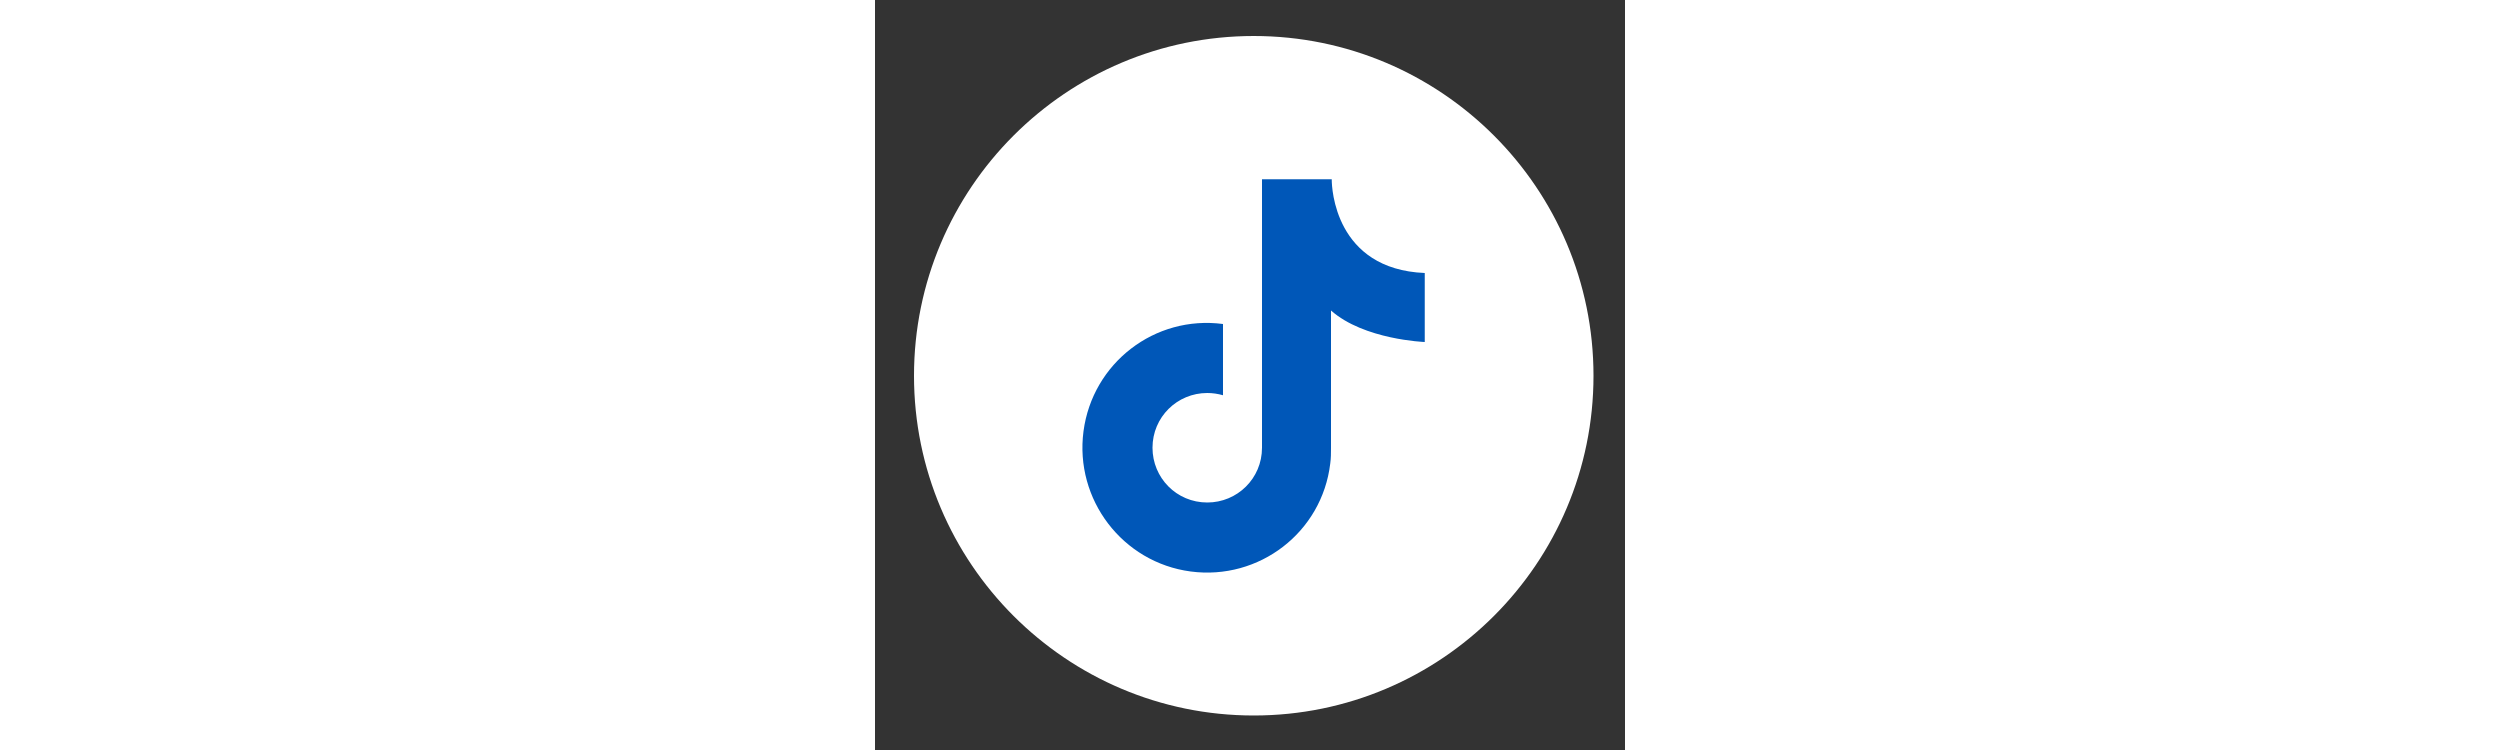 <svg version="1.1" id="Layer_1" xmlns="http://www.w3.org/2000/svg" xmlns:xlink="http://www.w3.org/1999/xlink" x="0px" y="0px"
	viewBox="0 0 100 100" style="height:30px;enable-background:new 0 0 100 100;" xml:space="preserve">
	<rect x="0" y="0" width="100" height="100" fill="#333333" stroke="none"/>
	<g>
		<g>
			<g>
				<path d="M50.5,4.8c-25,0-45.3,20.3-45.3,45.3s20.3,45.3,45.3,45.3s45.3-20.3,45.3-45.3S75.5,4.8,50.5,4.8z" fill="#fff"/>
			</g>
		</g>
		<g>
			<path d="M73.3,45.6v-9.2C61.3,35.9,60.9,25,60.9,24v-0.1h-9.3v35.8l0,0c0,4.1-3.3,7.3-7.3,7.3c-4.1,0-7.3-3.3-7.3-7.3
				c0-4.1,3.3-7.3,7.3-7.3c0.7,0,1.4,0.1,2.1,0.3v-9.5C37.3,42,29,48.4,27.8,57.5C26.6,66.6,33,75,42.1,76.2S59.6,71,60.7,61.8
				c0.1-0.7,0.1-1.4,0.1-2.1c0-0.2,0-0.5,0-0.7V41.4C65.2,45.3,73.3,45.6,73.3,45.6z" fill="#0057B8"/>
		</g>
	</g>
</svg>

